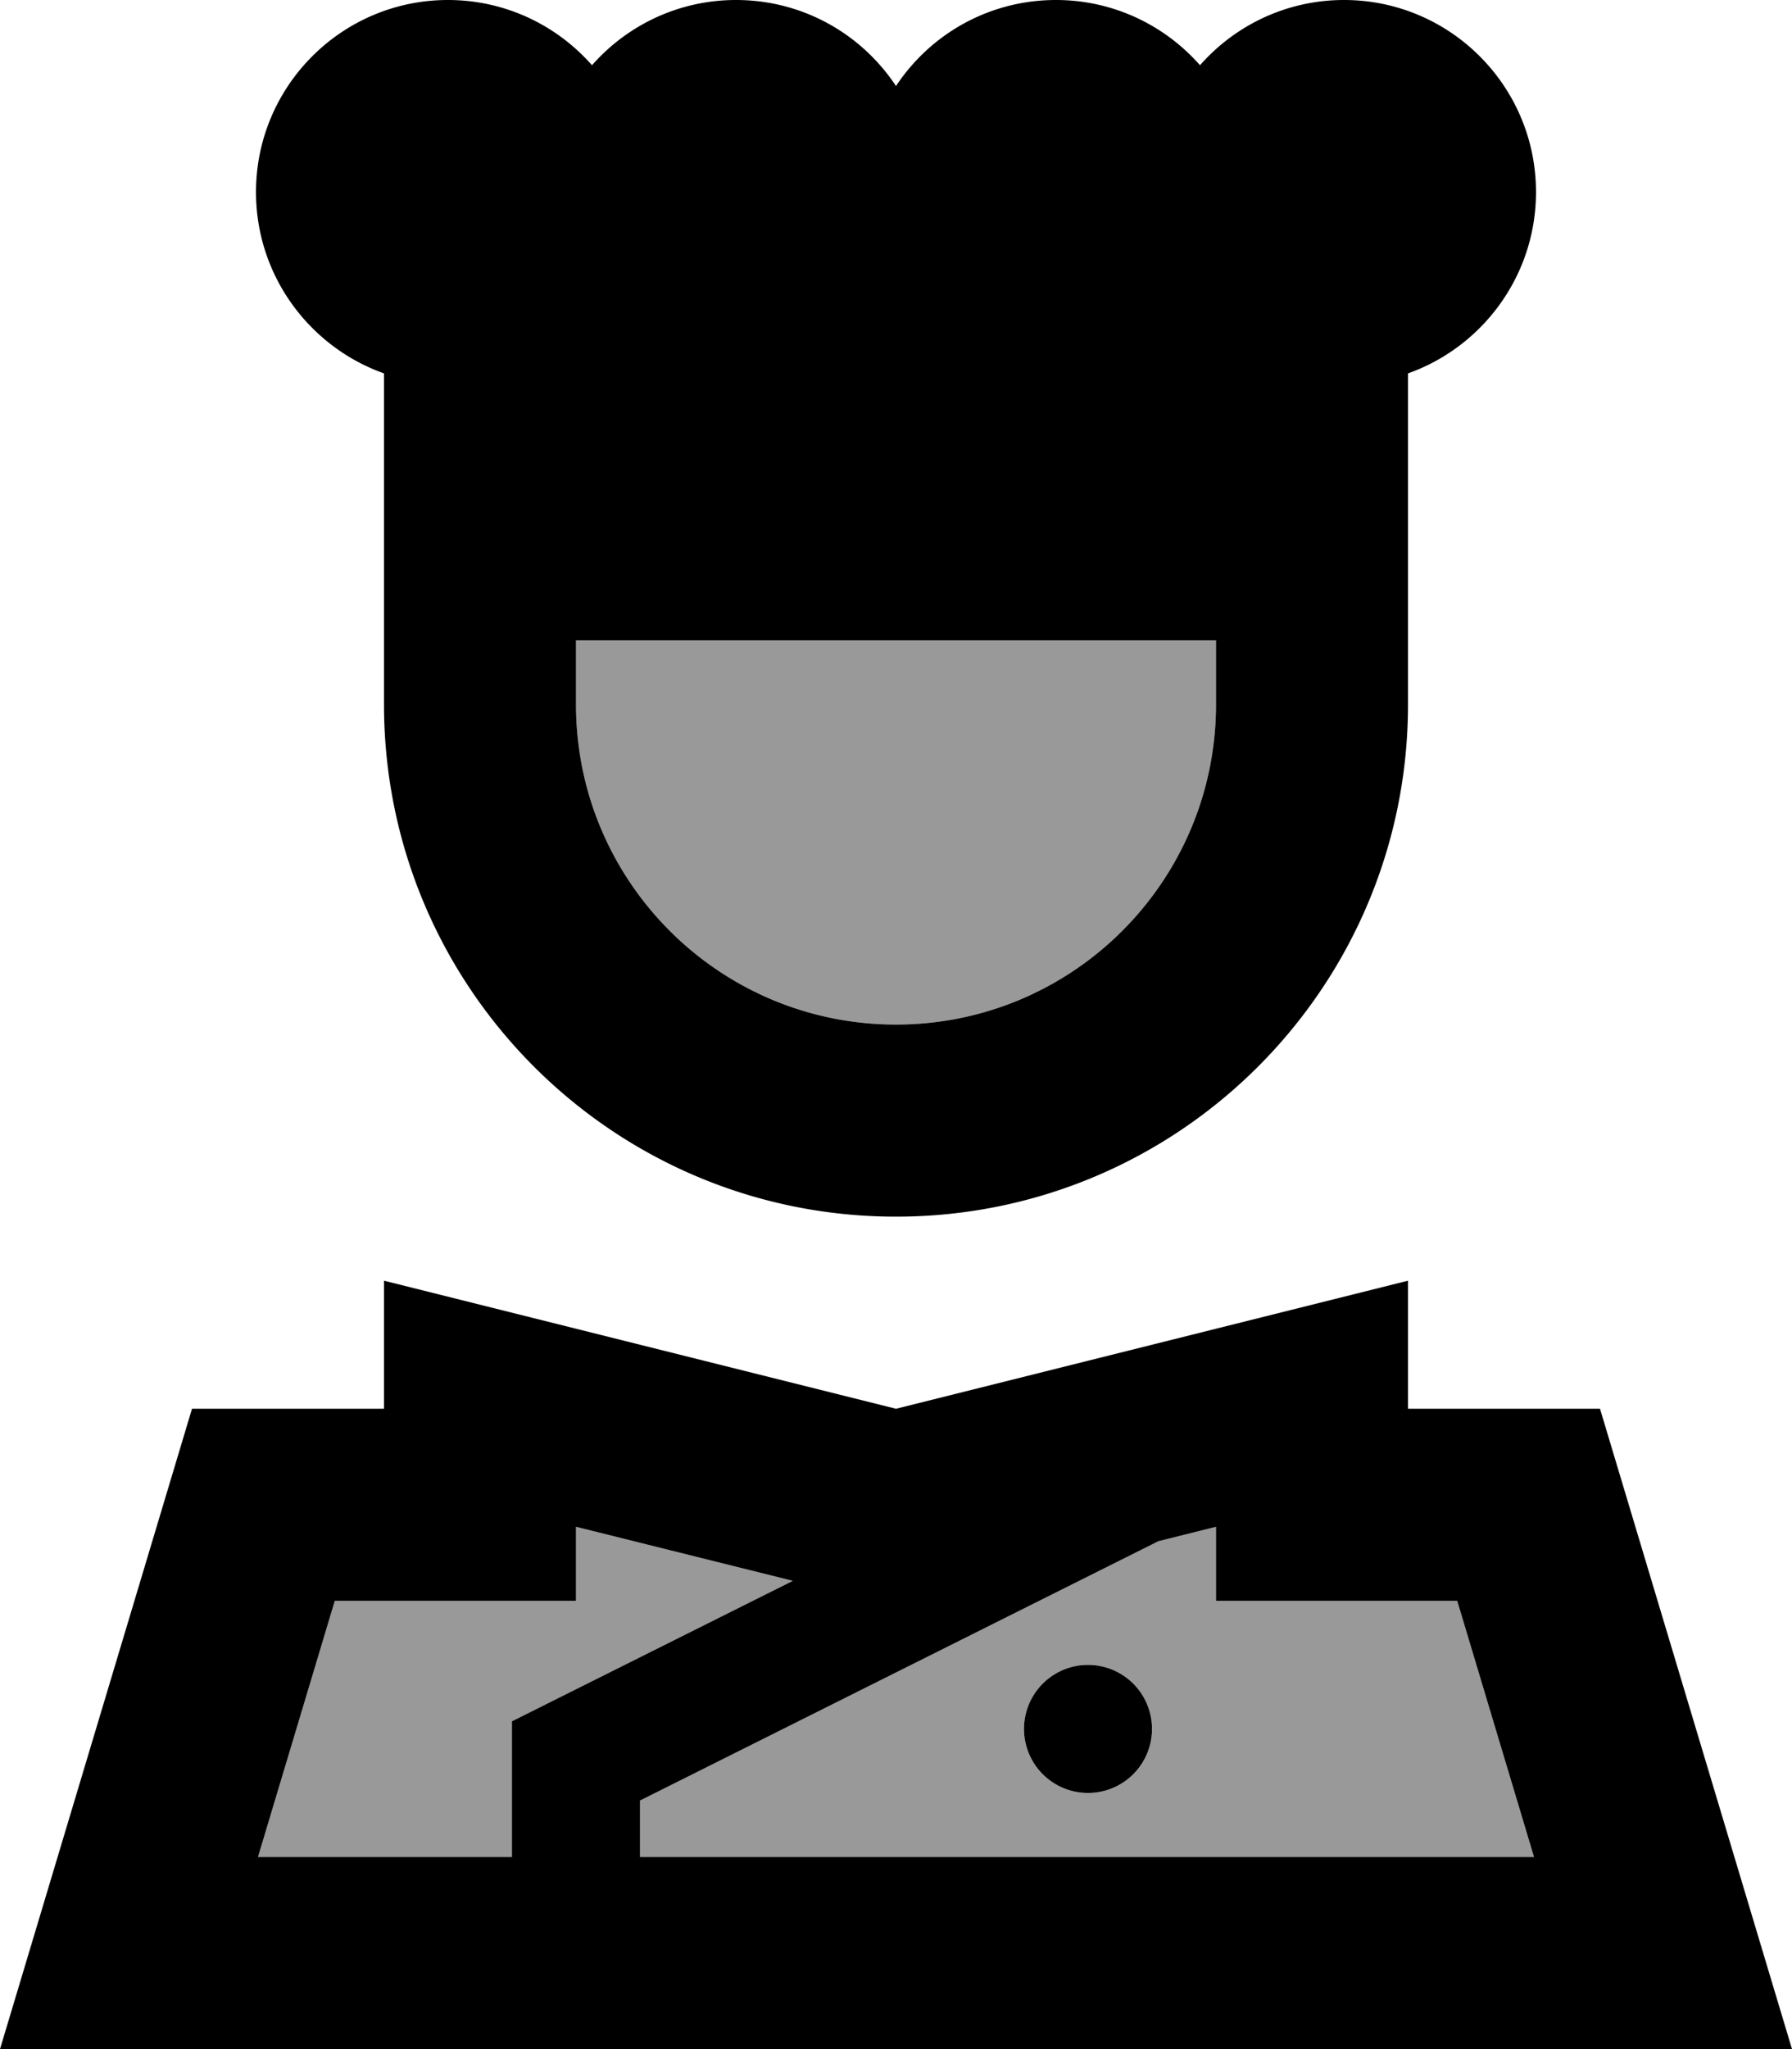 <svg xmlns="http://www.w3.org/2000/svg" viewBox="0 0 448 512"><!--! Font Awesome Pro 6.7.2 by @fontawesome - https://fontawesome.com License - https://fontawesome.com/license (Commercial License) Copyright 2024 Fonticons, Inc. --><defs><style>.fa-secondary{opacity:.4}</style></defs><path class="fa-secondary" d="M64.5 464l19.2-64L96 400l48 0 0-18.5L198.2 395l-61.3 30.7-8.8 4.4 0 9.9 0 24-63.5 0zM144 160l160 0 0 16c0 44.2-35.8 80-80 80s-80-35.8-80-80l0-16zm16 289.9l129.6-64.8 14.4-3.6 0 18.5 48 0 12.3 0 19.2 64L160 464l0-14.1zM256 432a16 16 0 1 0 32 0 16 16 0 1 0 -32 0z"/><path class="fa-primary" d="M384 48c0 20.9-13.4 38.7-32 45.3l0 18.7 0 64c0 70.7-57.3 128-128 128s-128-57.3-128-128l0-64 0-18.7C77.4 86.7 64 68.9 64 48C64 21.5 85.5 0 112 0c14.3 0 27.2 6.3 36 16.3C156.8 6.3 169.7 0 184 0c16.7 0 31.4 8.5 40 21.5C232.6 8.5 247.3 0 264 0c14.3 0 27.2 6.3 36 16.3C308.8 6.3 321.7 0 336 0c26.5 0 48 21.5 48 48zM304 176l0-16-160 0 0 16c0 44.2 35.8 80 80 80s80-35.8 80-80zm48 144l0 32 8 0 40 0 33.6 112L448 512l-50.1 0L50.1 512 0 512l14.4-48L48 352l40 0 8 0 0-32 48 12 80 20 80-20 48-12zM64.5 464l63.5 0 0-24 0-9.9 8.8-4.4L198.2 395 144 381.5l0 18.5-48 0-12.3 0L64.5 464zM160 449.9l0 14.1 223.5 0-19.2-64L352 400l-48 0 0-18.5-14.4 3.6L160 449.9zM272 416a16 16 0 1 1 0 32 16 16 0 1 1 0-32z"/></svg>